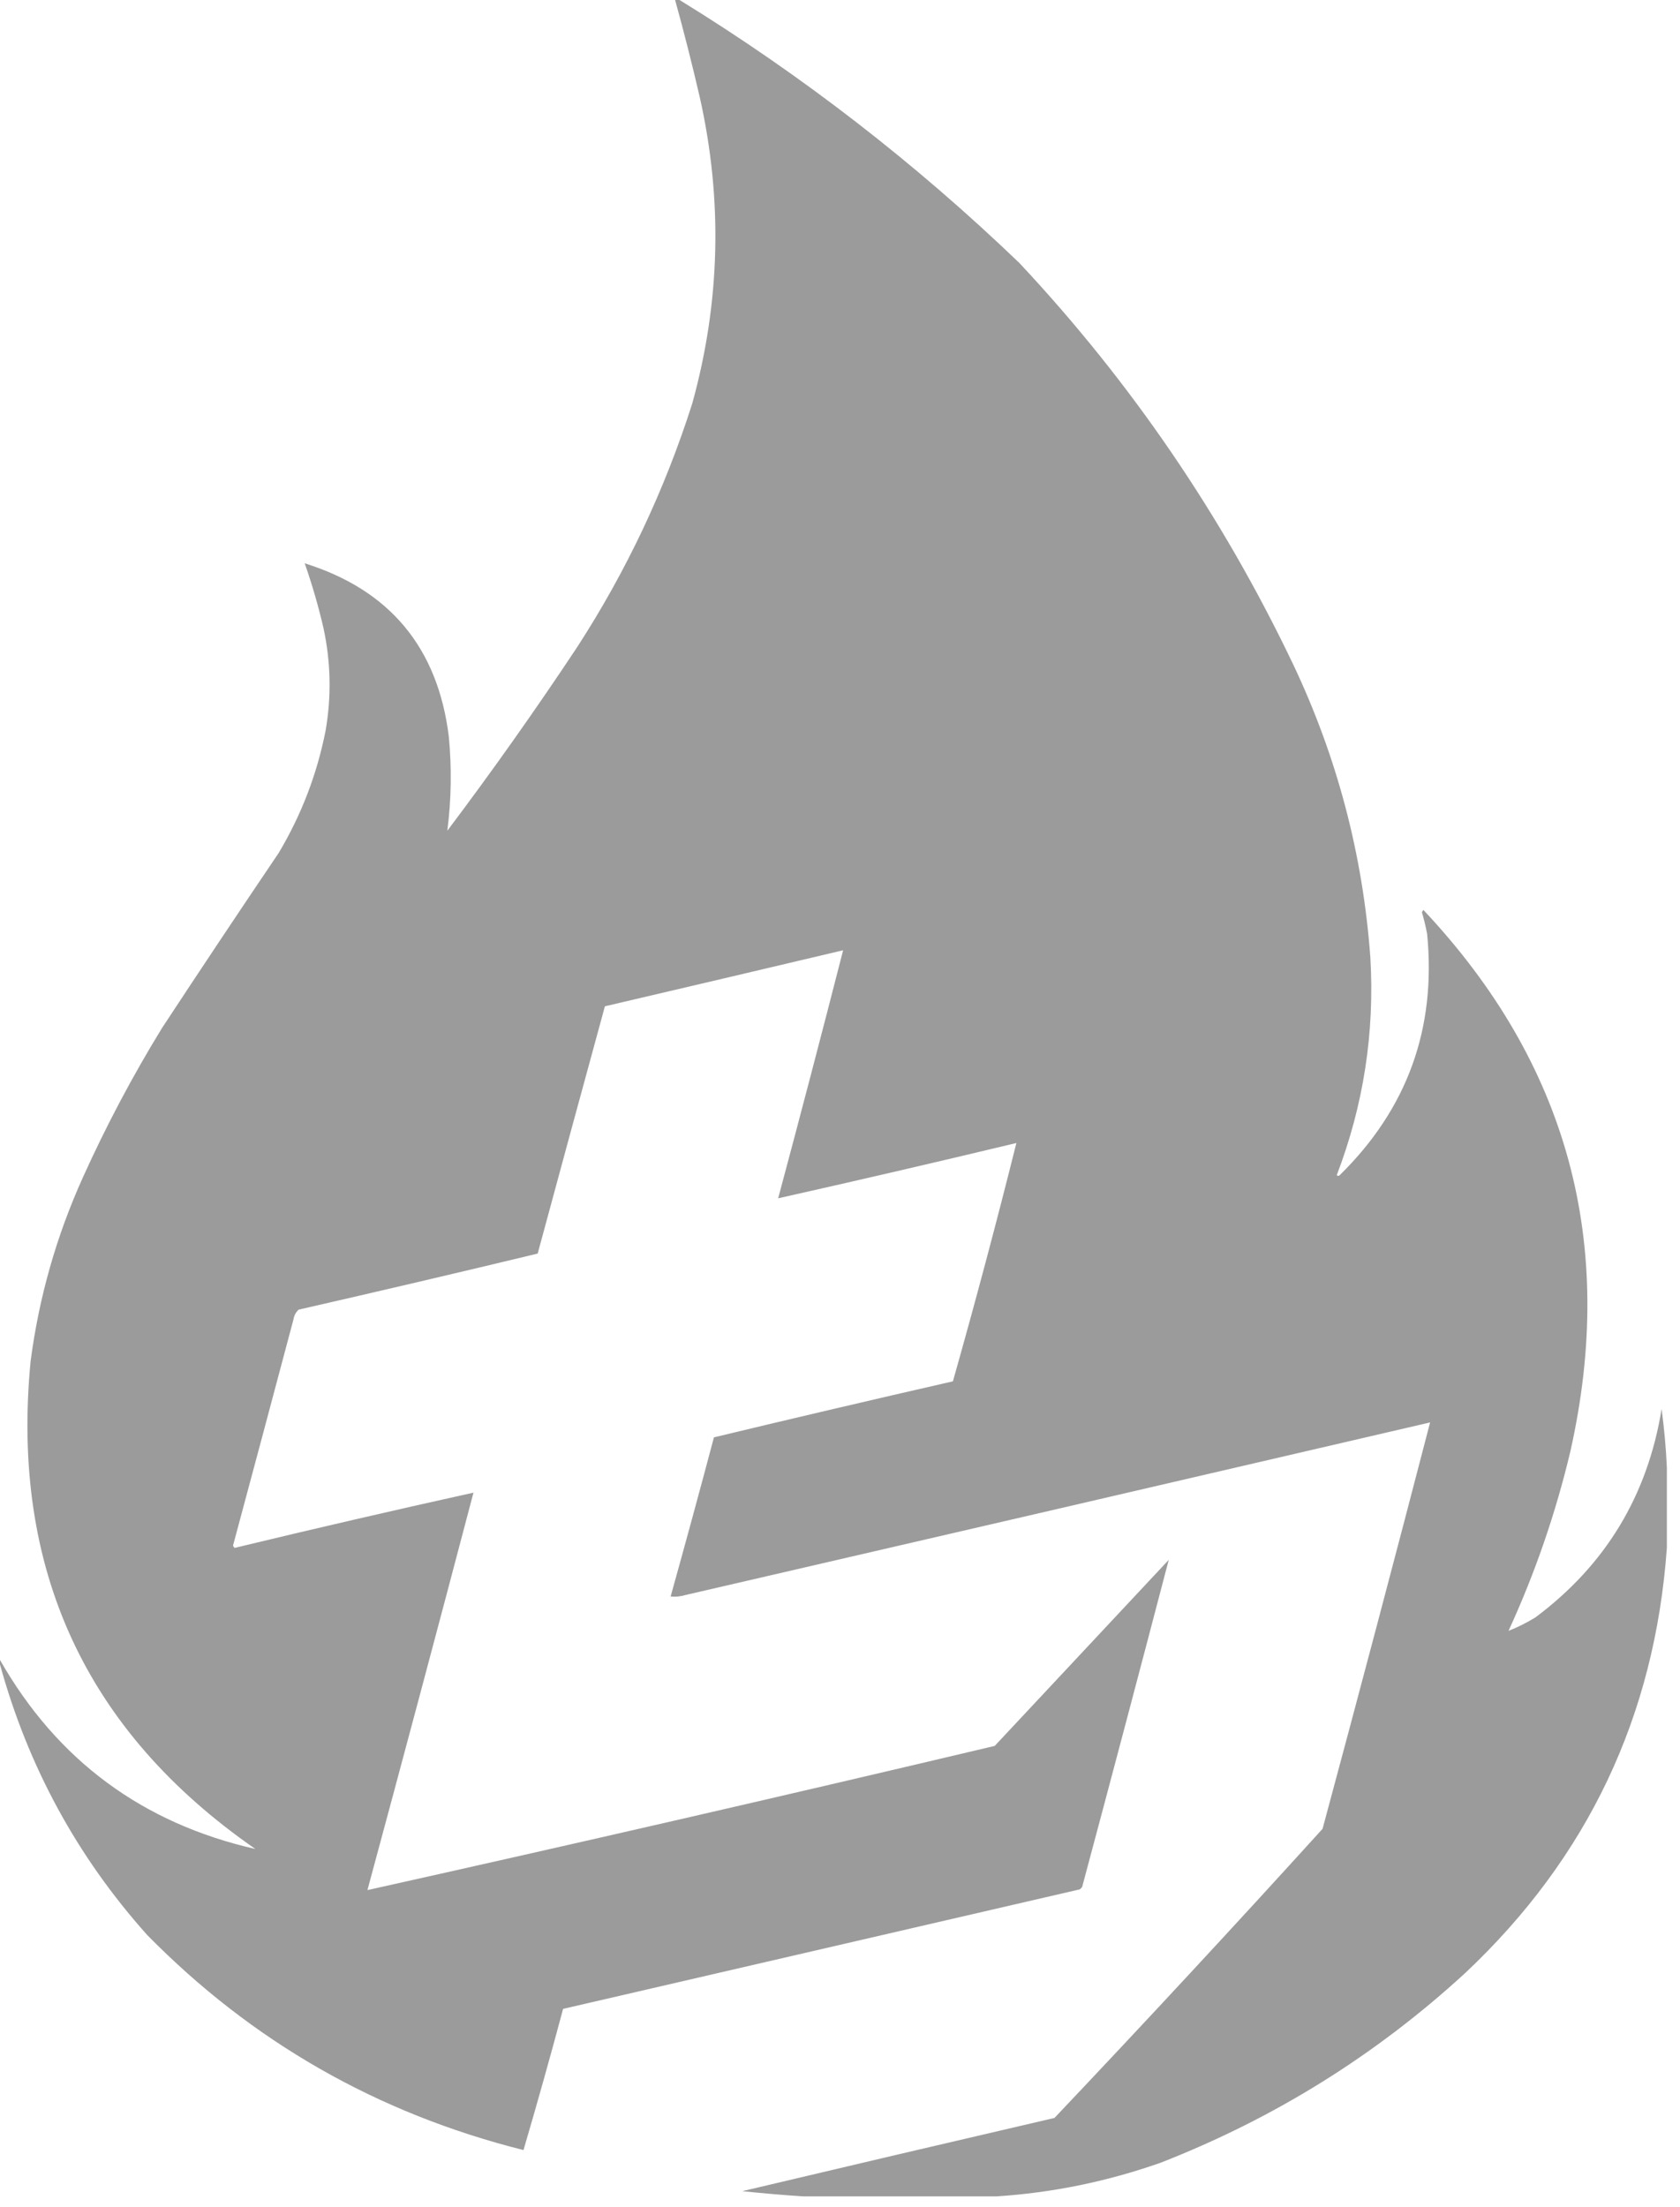 <svg width="99" height="130" viewBox="0 0 99 130" fill="none" xmlns="http://www.w3.org/2000/svg">
<path opacity="0.994" fill-rule="evenodd" clip-rule="evenodd" d="M39.783 0C39.871 0 39.959 0 40.047 0C47.258 4.435 53.932 9.598 60.07 15.491C66.646 22.51 72.014 30.373 76.177 39.079C78.789 44.569 80.314 50.348 80.754 56.417C81.011 60.832 80.351 65.101 78.773 69.224C78.832 69.282 78.891 69.282 78.949 69.224C82.931 65.317 84.647 60.579 84.098 55.009C84.016 54.579 83.913 54.153 83.79 53.733C83.819 53.689 83.849 53.645 83.878 53.601C92.388 62.642 95.279 73.263 92.547 85.462C91.68 89.123 90.462 92.658 88.895 96.068C89.434 95.857 89.963 95.593 90.479 95.276C94.61 92.194 97.089 88.101 97.916 82.998C98.07 84.151 98.173 85.295 98.225 86.43C98.225 88.015 98.225 89.599 98.225 91.183C97.518 101.089 93.557 109.436 86.343 116.224C81.076 121.059 75.091 124.786 68.388 127.401C65.239 128.509 62.012 129.17 58.706 129.382C54.921 129.382 51.137 129.382 47.352 129.382C46.16 129.305 44.958 129.202 43.743 129.074C49.87 127.622 56.002 126.185 62.138 124.761C67.469 119.137 72.736 113.46 77.937 107.73C80.088 99.752 82.201 91.772 84.274 83.79C69.655 87.189 55.03 90.578 40.399 93.956C40.108 94.044 39.815 94.073 39.519 94.044C40.389 90.927 41.24 87.802 42.071 84.67C46.757 83.543 51.451 82.443 56.153 81.37C57.474 76.705 58.721 72.025 59.894 67.331C55.224 68.451 50.545 69.537 45.856 70.588C47.161 65.719 48.437 60.849 49.684 55.977C45.009 57.084 40.33 58.184 35.646 59.278C34.319 64.129 32.999 68.985 31.685 73.844C26.998 74.972 22.304 76.072 17.603 77.145C17.435 77.295 17.332 77.485 17.295 77.717C16.114 82.164 14.925 86.609 13.73 91.051C13.76 91.095 13.789 91.139 13.818 91.183C18.503 90.053 23.197 88.967 27.901 87.927C25.845 95.737 23.762 103.541 21.652 111.339C33.973 108.595 46.295 105.764 58.618 102.845C62.036 99.193 65.454 95.54 68.872 91.887C67.191 98.309 65.49 104.734 63.767 111.163C63.723 111.207 63.679 111.251 63.635 111.295C53.484 113.642 43.333 115.989 33.182 118.336C32.438 121.121 31.66 123.893 30.849 126.653C22.241 124.493 14.848 120.268 8.669 113.979C4.541 109.363 1.652 104.052 0 98.049C0 97.96 0 97.872 0 97.784C3.372 103.69 8.388 107.402 15.05 108.918C5.036 101.981 0.621 92.402 1.804 80.181C2.297 76.419 3.324 72.811 4.885 69.356C6.259 66.313 7.814 63.379 9.55 60.554C11.816 57.106 14.104 53.674 16.415 50.256C17.757 48.012 18.681 45.606 19.187 43.039C19.539 41.008 19.495 38.983 19.055 36.966C18.756 35.681 18.389 34.419 17.955 33.182C22.971 34.752 25.802 38.155 26.448 43.391C26.626 45.247 26.597 47.096 26.36 48.936C29.021 45.405 31.573 41.796 34.018 38.11C36.912 33.642 39.171 28.86 40.795 23.764C42.45 17.789 42.597 11.775 41.235 5.721C40.792 3.802 40.308 1.895 39.783 0Z" fill="#9B9B9B"/>
</svg>
